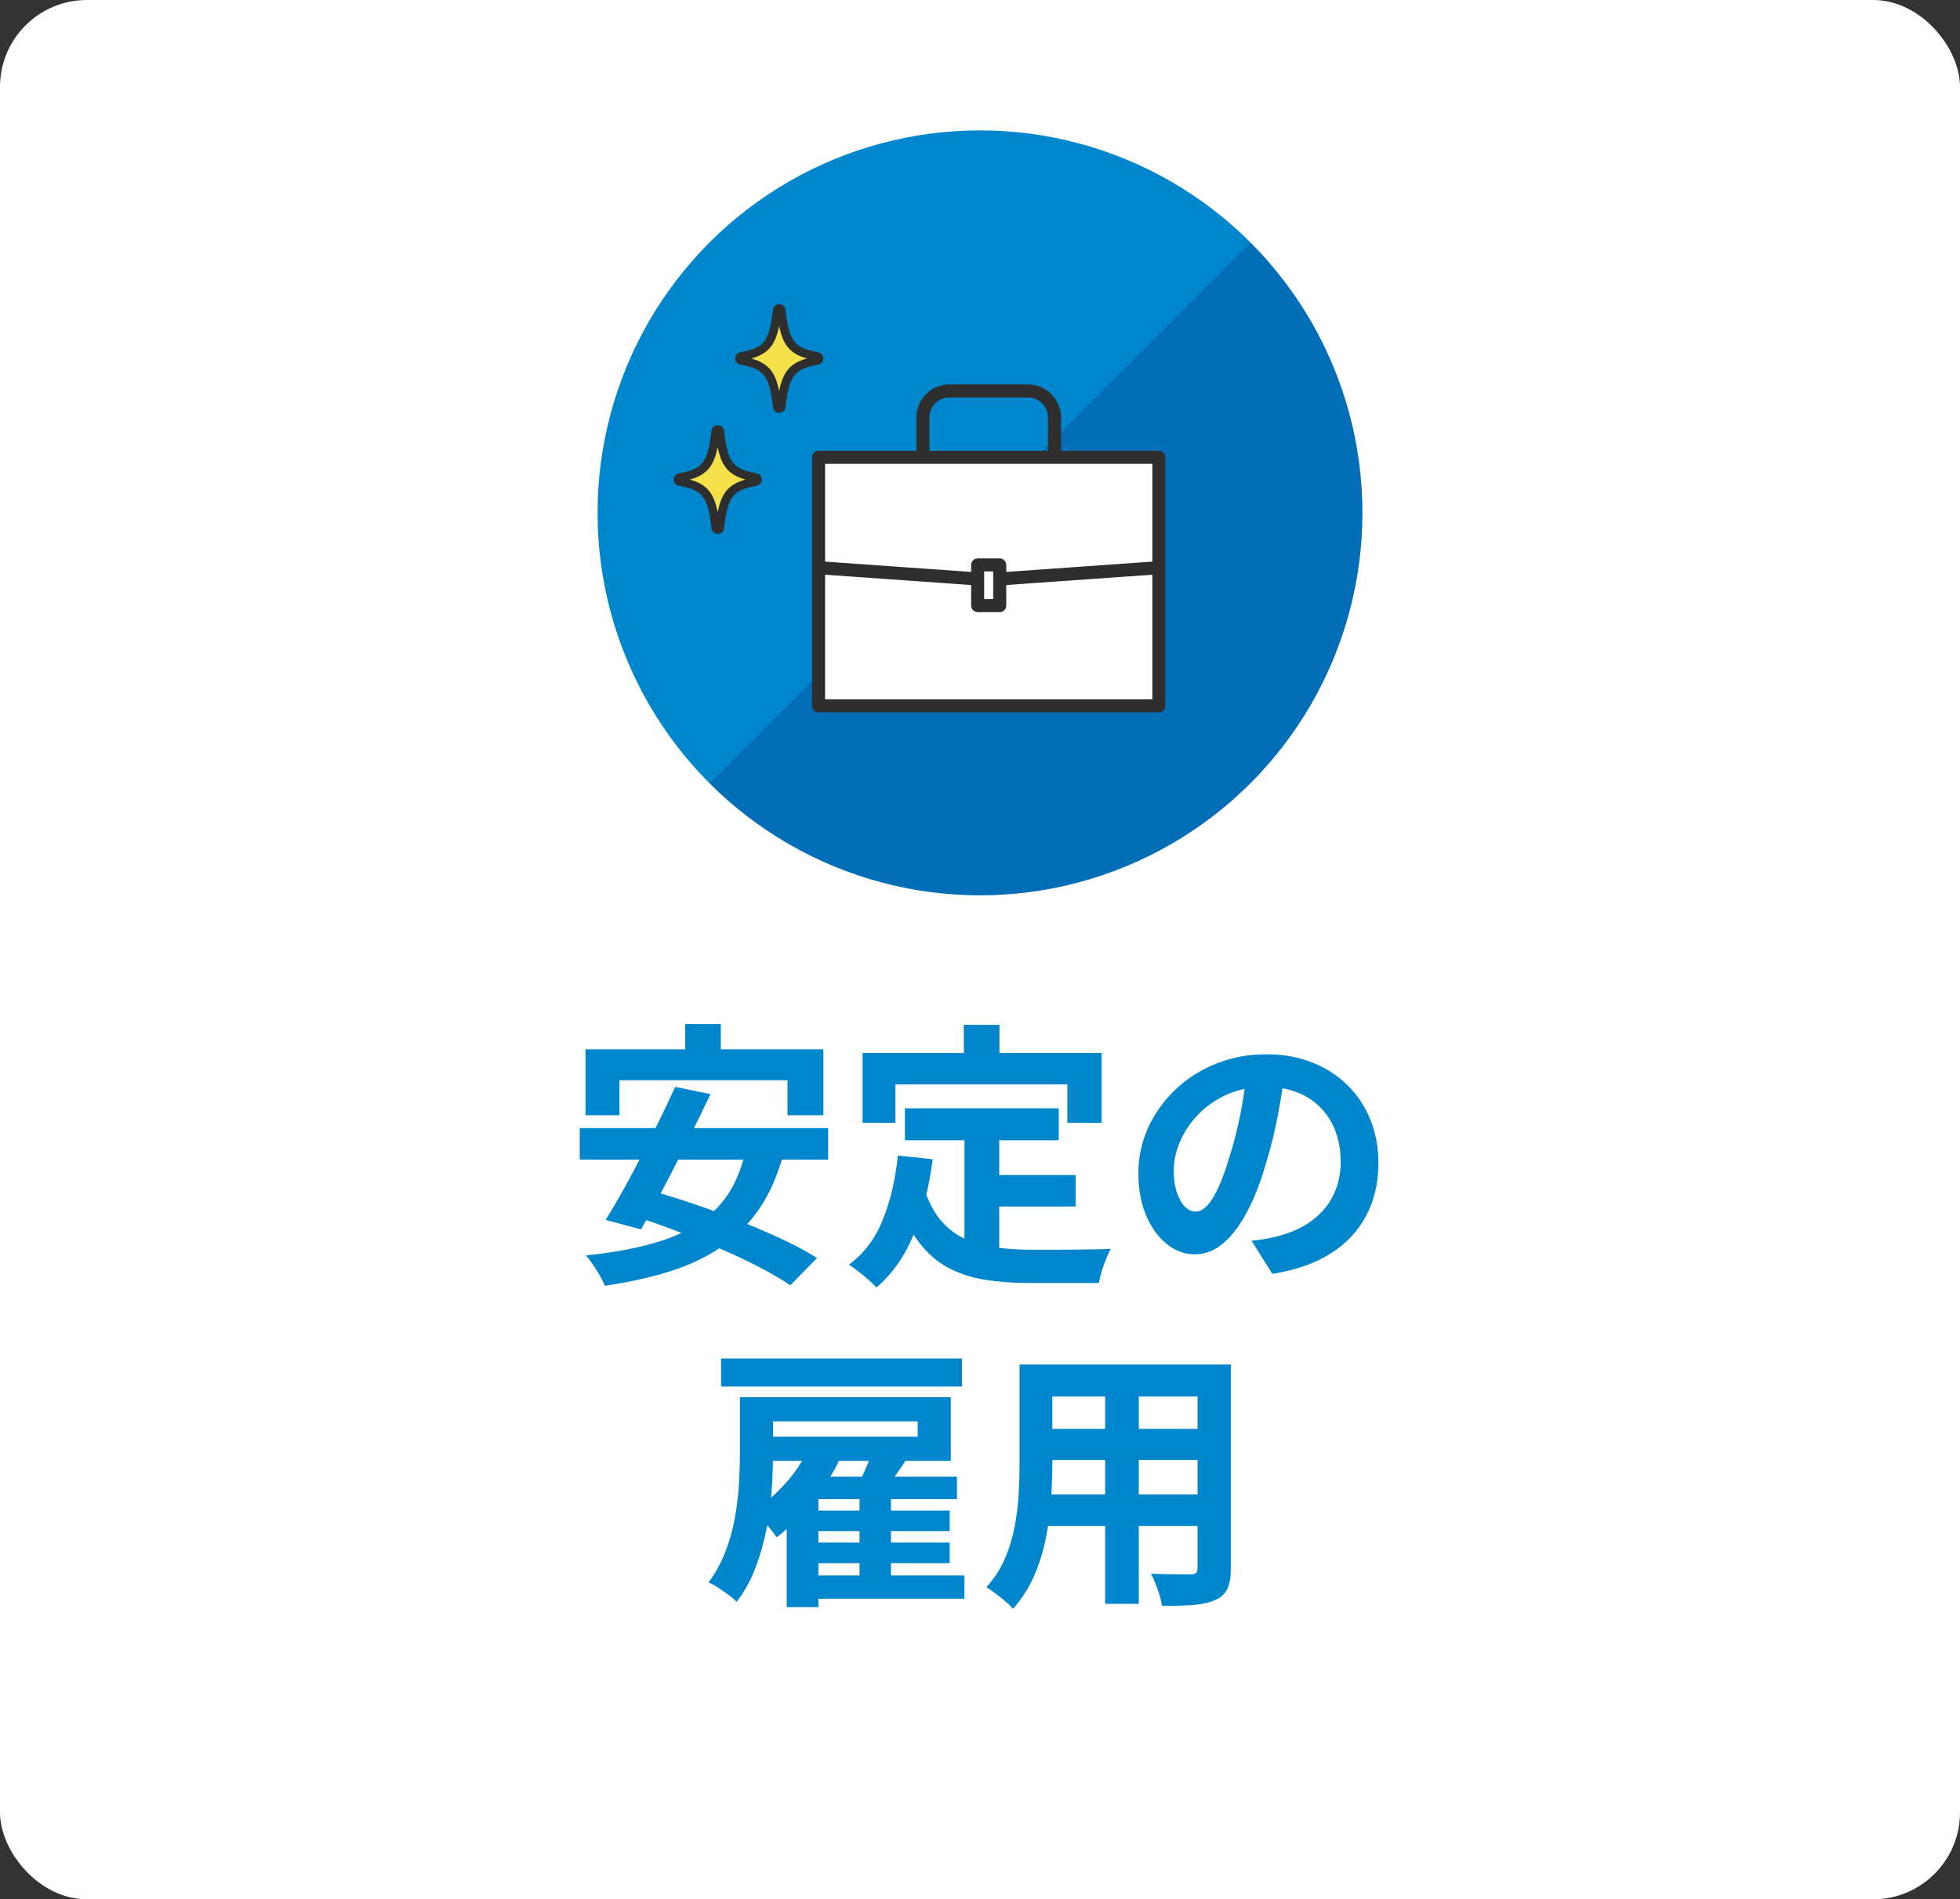 <?xml version="1.0" encoding="UTF-8"?>
<svg id="b" data-name="レイヤー 2" xmlns="http://www.w3.org/2000/svg" xmlns:xlink="http://www.w3.org/1999/xlink" viewBox="0 0 225.5 218.5">
  <rect x="0" y="0" width="225.5" height="218.5" fill="#333333" stroke="none"/>
  <defs>
    <style>
      .e {
        fill: #2e2e2e;
      }

      .e, .f, .g, .h, .i {
        stroke-width: 0px;
      }

      .f {
        fill: #f5e149;
      }

      .g {
        fill: #0086cd;
      }

      .h {
        fill: #fff;
      }

      .i {
        fill: url(#d);
      }
    </style>
    <linearGradient id="d" data-name="名称未設定グラデーション 11" x1="81.64" y1="27.89" x2="143.86" y2="90.11" gradientUnits="userSpaceOnUse">
      <stop offset="0" stop-color="#0086cd"/>
      <stop offset=".5" stop-color="#0086cd"/>
      <stop offset=".5" stop-color="#036eb8"/>
      <stop offset="1" stop-color="#036eb8"/>
    </linearGradient>
  </defs>
  <g id="c" data-name="レイヤー 1">
    <g>
      <rect class="h" width="225.5" height="218.5" rx="10" ry="10"/>
      <g>
        <path class="g" d="M66.7,129.78h28.58v3.62h-28.58v-3.62ZM67.37,120.72h27.36v7.58h-4.13v-4.03h-19.33v4.03h-3.9v-7.58ZM85.77,132.37l4.32.54c-.68,2.48-1.63,4.57-2.83,6.29-1.21,1.72-2.66,3.15-4.35,4.3-1.7,1.15-3.65,2.07-5.87,2.77-2.22.69-4.7,1.24-7.46,1.65-.11-.32-.29-.7-.54-1.14-.26-.44-.53-.87-.82-1.3-.29-.43-.56-.78-.82-1.06,3.5-.34,6.51-.94,9.04-1.79,2.53-.85,4.57-2.1,6.13-3.74,1.56-1.64,2.62-3.82,3.2-6.53ZM77.68,125.04l4.06.83c-.62,1.3-1.27,2.65-1.97,4.05-.69,1.4-1.39,2.79-2.1,4.18s-1.39,2.7-2.06,3.95c-.67,1.25-1.3,2.37-1.87,3.38l-4.06-1.09c.62-.98,1.27-2.1,1.97-3.34s1.4-2.56,2.11-3.94c.71-1.38,1.41-2.75,2.08-4.13.67-1.38,1.29-2.67,1.84-3.89ZM72.08,139.66l2.78-2.69c1.56.43,3.22.94,4.98,1.54,1.76.6,3.51,1.24,5.25,1.94s3.38,1.4,4.93,2.13c1.55.73,2.87,1.44,3.98,2.14l-3.07,3.14c-1-.68-2.24-1.4-3.71-2.16-1.47-.76-3.07-1.5-4.8-2.24s-3.48-1.43-5.25-2.1c-1.77-.66-3.47-1.23-5.09-1.7ZM78.83,117.81h4.1v5.86h-4.1v-5.86Z"/>
        <path class="g" d="M103.31,132.94l4,.42c-.43,3.26-1.15,6.14-2.18,8.64s-2.45,4.53-4.29,6.11c-.21-.23-.51-.52-.9-.86-.38-.34-.78-.67-1.2-.99-.42-.32-.77-.58-1.07-.77,1.73-1.28,3.03-3,3.9-5.17.87-2.16,1.45-4.62,1.73-7.38ZM99.25,121.14h27.49v8.03h-3.94v-4.42h-19.78v4.42h-3.78v-8.03ZM106.41,136.98c.49,1.45,1.14,2.63,1.94,3.54s1.73,1.59,2.78,2.05c1.06.46,2.21.77,3.47.94,1.26.17,2.59.26,4,.26h3.34c.71,0,1.44,0,2.19-.02.75-.01,1.44-.02,2.08-.03.64-.01,1.17-.03,1.6-.05-.19.32-.38.71-.56,1.17-.18.46-.35.93-.5,1.42-.15.49-.26.94-.32,1.34h-8.03c-1.86,0-3.56-.13-5.12-.38-1.56-.26-2.96-.72-4.21-1.39-1.25-.67-2.36-1.64-3.33-2.9-.97-1.26-1.8-2.9-2.48-4.93l3.14-1.02ZM104.11,127.5h17.7v3.68h-17.7v-3.68ZM110.89,117.9h4.1v5.82h-4.1v-5.82ZM110.96,129.65h4v15.46l-4-.48v-14.98ZM112.97,135.18h10.78v3.62h-10.78v-3.62Z"/>
        <path class="g" d="M147.85,123.12c-.21,1.62-.49,3.35-.83,5.18-.34,1.83-.8,3.69-1.38,5.57-.62,2.15-1.34,4.01-2.18,5.57-.83,1.56-1.74,2.76-2.74,3.6-.99.84-2.08,1.26-3.25,1.26s-2.26-.4-3.25-1.2c-.99-.8-1.78-1.9-2.37-3.31-.59-1.41-.88-3.01-.88-4.8s.37-3.6,1.12-5.25c.75-1.64,1.79-3.1,3.12-4.37,1.33-1.27,2.89-2.27,4.67-2.99s3.71-1.09,5.78-1.09,3.77.32,5.36.96c1.59.64,2.95,1.53,4.08,2.66,1.13,1.13,1.99,2.45,2.59,3.97.6,1.52.9,3.15.9,4.9,0,2.24-.46,4.25-1.38,6.02-.92,1.77-2.28,3.23-4.08,4.38-1.8,1.15-4.05,1.94-6.74,2.37l-2.4-3.81c.62-.06,1.16-.14,1.63-.22.47-.08.92-.18,1.34-.29,1.02-.26,1.98-.62,2.86-1.1.88-.48,1.66-1.08,2.32-1.79.66-.71,1.18-1.55,1.55-2.51.37-.96.56-2.02.56-3.17,0-1.26-.19-2.41-.58-3.46-.38-1.04-.95-1.96-1.7-2.74-.75-.78-1.65-1.38-2.72-1.79-1.07-.42-2.29-.62-3.68-.62-1.71,0-3.21.3-4.51.91-1.3.61-2.4,1.39-3.3,2.35s-1.57,1.99-2.03,3.1c-.46,1.11-.69,2.17-.69,3.17,0,1.07.13,1.96.38,2.67.26.71.57,1.25.94,1.6.37.35.77.53,1.2.53.45,0,.89-.23,1.33-.69.44-.46.87-1.16,1.3-2.1.43-.94.85-2.12,1.28-3.55.49-1.54.91-3.18,1.25-4.93.34-1.75.59-3.46.74-5.12l4.35.13Z"/>
        <path class="g" d="M85.13,160.73h3.81v6.37c0,1.24-.05,2.6-.14,4.1-.1,1.49-.29,3.02-.59,4.59-.3,1.57-.73,3.08-1.28,4.54-.55,1.46-1.28,2.78-2.18,3.95-.21-.24-.52-.5-.93-.8-.41-.3-.82-.58-1.23-.85s-.77-.46-1.07-.59c.81-1.09,1.46-2.27,1.95-3.55.49-1.28.85-2.59,1.09-3.92.23-1.33.39-2.64.46-3.92.07-1.28.11-2.47.11-3.58v-6.34ZM82.96,156.28h27.71v3.23h-27.71v-3.23ZM92.85,166.97l3.65,1.15c-.56,1.13-1.22,2.23-1.98,3.3-.77,1.07-1.59,2.07-2.48,3.01-.89.94-1.79,1.75-2.7,2.43-.15-.26-.38-.58-.7-.96-.32-.38-.65-.77-.98-1.17-.33-.39-.62-.71-.88-.94,1.22-.81,2.37-1.81,3.47-3.01,1.1-1.19,1.97-2.46,2.61-3.81ZM87.31,160.73h22.08v7.33h-22.08v-2.78h18.27v-1.76h-18.27v-2.78ZM94.16,169.88h15.94v2.59h-15.94v12.42h-3.65v-11.42l3.62-3.58h.03ZM92.85,181.24h18.11v2.69h-18.11v-2.69ZM93.26,173.78h16v2.37h-16v-2.37ZM93.26,177.46h16v2.37h-16v-2.37ZM100.37,167l3.9.93c-.53.79-1.06,1.55-1.58,2.29-.52.74-1,1.37-1.42,1.9l-2.78-.9c.34-.62.69-1.32,1.04-2.11.35-.79.63-1.49.85-2.11ZM98.89,171.26h3.62v11.17h-3.62v-11.17Z"/>
        <path class="g" d="M117.29,156.98h3.78v11.52c0,1.26-.05,2.64-.16,4.13-.11,1.49-.31,2.99-.62,4.5-.31,1.5-.77,2.94-1.38,4.3-.61,1.36-1.4,2.58-2.38,3.65-.19-.26-.48-.54-.86-.86-.38-.32-.77-.63-1.17-.93-.4-.3-.73-.53-1.01-.7.87-.96,1.57-2.02,2.08-3.18.51-1.16.89-2.37,1.14-3.62.24-1.25.4-2.5.48-3.74.07-1.25.11-2.44.11-3.57v-11.49ZM119.44,171.93h19.87v3.62h-19.87v-3.62ZM119.5,156.98h19.62v3.68h-19.62v-3.68ZM119.5,164.38h19.68v3.58h-19.68v-3.58ZM127.15,158.46h3.87v26.05h-3.87v-26.05ZM137.77,156.98h3.84v23.39c0,1.02-.13,1.82-.38,2.38-.26.56-.71,1-1.38,1.3-.64.3-1.46.49-2.46.58-1,.08-2.24.12-3.71.1-.06-.51-.22-1.13-.48-1.86-.26-.73-.51-1.33-.77-1.82.62.02,1.24.04,1.86.05.62.01,1.17.02,1.65.02h1.04c.3,0,.51-.05.62-.16.12-.11.18-.31.18-.61v-23.36Z"/>
      </g>
      <g>
        <circle class="i" cx="112.75" cy="59" r="44"/>
        <g>
          <path class="f" d="M94.02,41.4c-2.96.58-3.71,1.45-4.14,5.33-.03.27-.43.27-.46,0-.44-3.88-1.18-4.75-4.14-5.33-.25-.05-.25-.4,0-.45,2.96-.58,3.71-1.45,4.14-5.33.03-.27.43-.27.46,0,.44,3.88,1.18,4.75,4.14,5.33.25.05.25.4,0,.45Z"/>
          <path class="f" d="M86.96,55.33c-2.96.58-3.71,1.45-4.14,5.33-.03.27-.43.27-.46,0-.44-3.88-1.18-4.75-4.14-5.33-.25-.05-.25-.4,0-.45,2.96-.58,3.71-1.45,4.14-5.33.03-.27.43-.27.46,0,.44,3.88,1.18,4.75,4.14,5.33.25.05.25.4,0,.45Z"/>
          <path class="e" d="M89.65,47.49c-.37,0-.68-.27-.72-.64-.43-3.84-1.14-4.39-3.75-4.9-.34-.07-.59-.36-.59-.71s.24-.64.59-.71c2.61-.51,3.32-1.06,3.75-4.9.04-.37.34-.64.72-.64h0c.37,0,.68.27.72.64.43,3.84,1.14,4.39,3.75,4.9.34.07.59.36.59.71s-.24.64-.59.71h0c-2.61.51-3.32,1.06-3.75,4.9-.04.37-.34.64-.72.64h0ZM86.45,41.24c1.92.56,2.74,1.5,3.19,3.75.45-2.25,1.28-3.2,3.19-3.75-1.92-.56-2.74-1.5-3.19-3.75-.45,2.25-1.28,3.2-3.19,3.75Z"/>
          <path class="e" d="M82.58,61.42c-.37,0-.68-.27-.72-.64-.43-3.84-1.14-4.39-3.75-4.9-.35-.07-.59-.36-.59-.71s.24-.64.59-.71c2.61-.51,3.32-1.06,3.75-4.9.04-.37.34-.64.72-.64s.68.27.72.64c.43,3.84,1.14,4.39,3.75,4.9.35.07.59.36.59.71s-.24.64-.59.71h0c-2.61.51-3.32,1.06-3.75,4.9-.04.37-.34.64-.72.64ZM79.38,55.17c1.92.56,2.74,1.5,3.19,3.75.45-2.25,1.28-3.2,3.19-3.75-1.92-.56-2.74-1.5-3.19-3.75-.45,2.25-1.28,3.2-3.19,3.75ZM86.95,55.39h0,0Z"/>
          <rect class="h" x="93.75" y="52.39" width="40" height="29"/>
          <g>
            <path class="e" d="M133.32,81.95h-39.15c-.41,0-.75-.34-.75-.75v-28.59c0-.41.34-.75.75-.75h39.15c.41,0,.75.34.75.75v28.59c0,.41-.34.75-.75.75ZM94.93,80.45h37.65v-27.09h-37.65v27.09Z"/>
            <path class="e" d="M121.32,52.97c-.41,0-.75-.34-.75-.75v-4.19c0-1.27-1.03-2.3-2.3-2.3h-9.04c-1.27,0-2.3,1.03-2.3,2.3v4.19c0,.41-.34.75-.75.75s-.75-.34-.75-.75v-4.19c0-2.1,1.71-3.8,3.8-3.8h9.04c2.1,0,3.8,1.71,3.8,3.8v4.19c0,.41-.34.75-.75.75Z"/>
            <g>
              <path class="e" d="M112.16,67.33s-.04,0-.05,0l-17.7-1.25c-.41-.03-.72-.39-.7-.8.03-.41.4-.73.8-.7l17.7,1.25c.41.03.72.39.7.8-.03.4-.36.7-.75.7Z"/>
              <path class="e" d="M115.34,67.33c-.39,0-.72-.3-.75-.7-.03-.41.28-.77.7-.8l17.7-1.25c.41-.03.77.28.8.7.03.41-.28.77-.7.8l-17.7,1.25s-.04,0-.05,0Z"/>
            </g>
            <path class="e" d="M115.02,70.42h-2.54c-.41,0-.75-.34-.75-.75v-4.68c0-.41.34-.75.75-.75h2.54c.41,0,.75.34.75.75v4.68c0,.41-.34.75-.75.75ZM113.23,68.92h1.04v-3.18h-1.04v3.18Z"/>
          </g>
        </g>
      </g>
    </g>
  </g>
</svg>